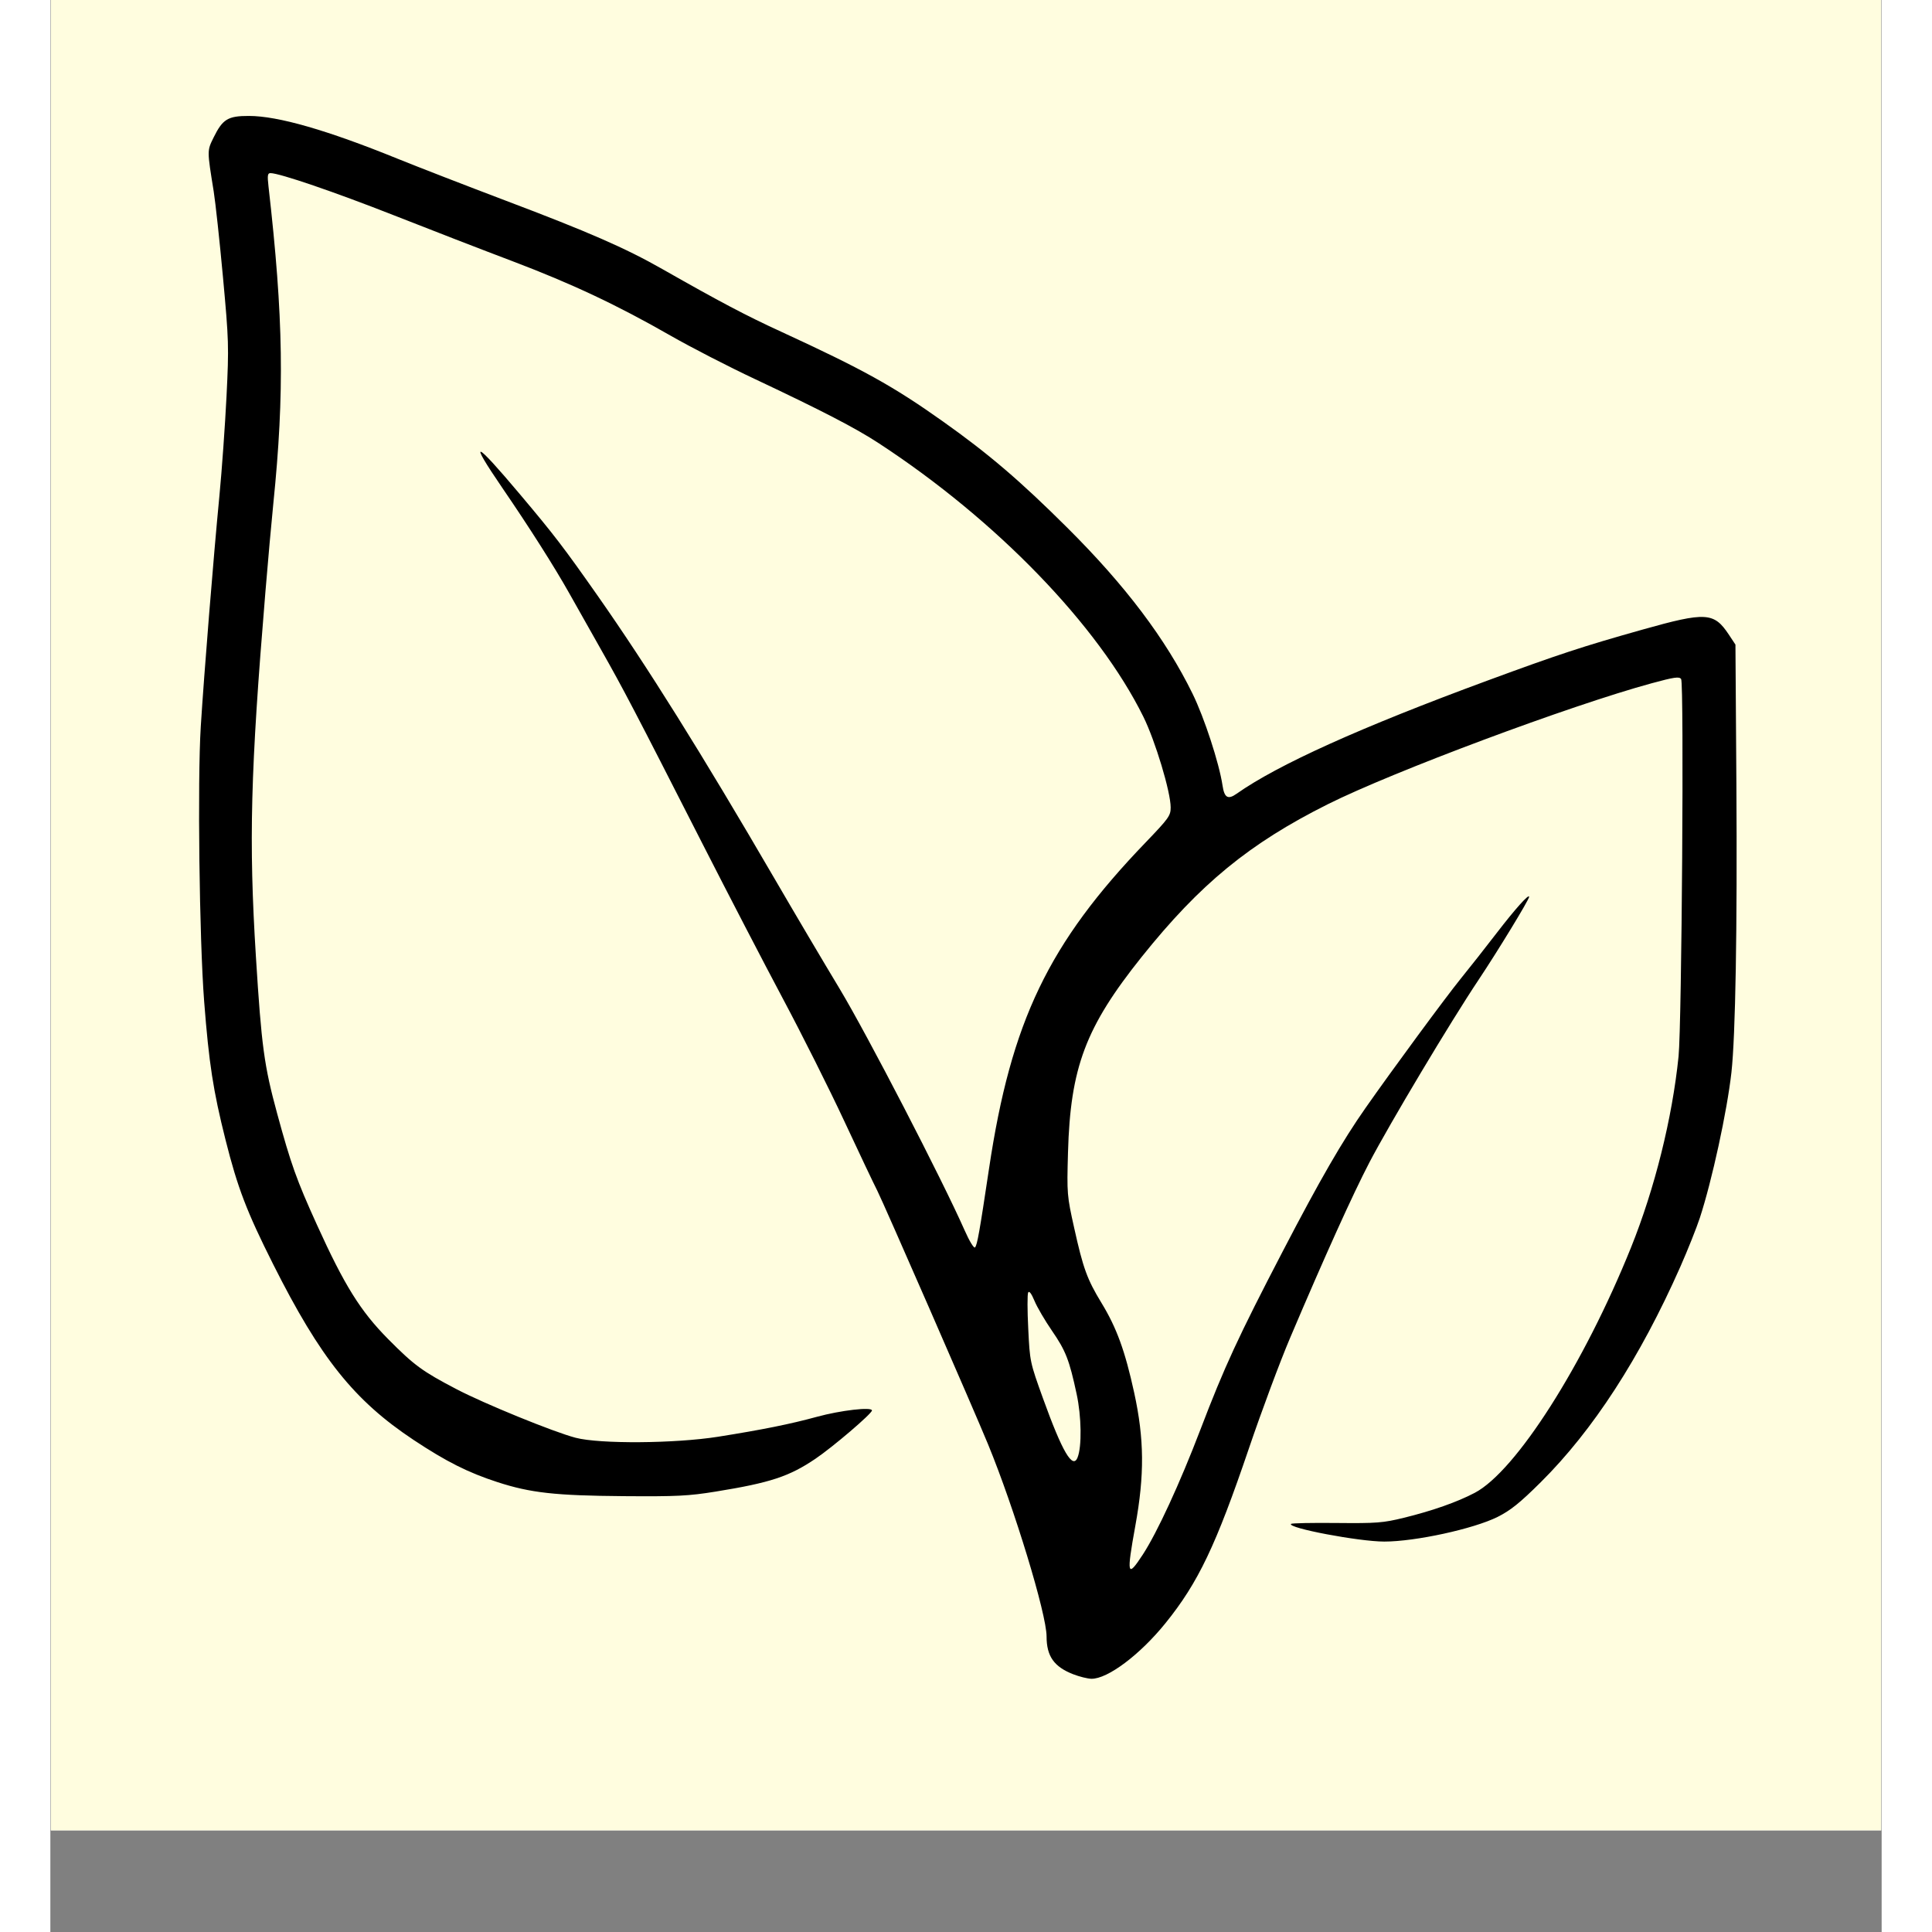 <svg version="1.0" preserveAspectRatio="xMidYMid meet" height="192" viewBox="0 0 144 151.92" zoomAndPan="magnify" width="192" xmlns:xlink="http://www.w3.org/1999/xlink" xmlns="http://www.w3.org/2000/svg"><rect x="0" y="0" width="144" height="151.92" fill="#808080" stroke="none"/><defs><clipPath id="f6866b239e"><path clip-rule="nonzero" d="M 0.039 0 L 143.961 0 L 143.961 143.926 L 0.039 143.926 Z M 0.039 0"></path></clipPath><clipPath id="6705a4624d"><path clip-rule="nonzero" d="M 11.391 9.117 L 132.828 9.117 L 132.828 132.051 L 11.391 132.051 Z M 11.391 9.117"></path></clipPath></defs><g clip-path="url(#f6866b239e)"><path fill-rule="nonzero" fill-opacity="1" d="M 0.039 0 L 143.961 0 L 143.961 143.926 L 0.039 143.926 Z M 0.039 0" fill="#ffffff"></path><path fill-rule="nonzero" fill-opacity="1" d="M 0.039 0 L 143.961 0 L 143.961 143.926 L 0.039 143.926 Z M 0.039 0" fill="#fffddf"></path></g><g clip-path="url(#6705a4624d)"><path fill-rule="nonzero" fill-opacity="1" d="M 80.438 131.656 C 78.922 131.066 78.336 130.238 78.336 128.68 C 78.336 126.922 75.805 118.605 73.734 113.57 C 72.613 110.844 65.504 94.566 65.027 93.633 C 64.762 93.117 63.594 90.656 62.43 88.16 C 61.266 85.66 59.094 81.328 57.602 78.531 C 56.113 75.734 53.266 70.246 51.273 66.336 C 45.836 55.664 45.105 54.27 43.281 51.043 C 42.359 49.406 41.238 47.426 40.793 46.633 C 39.641 44.582 37.672 41.48 35.543 38.371 C 32.828 34.398 33.324 34.586 36.949 38.895 C 39.637 42.086 40.375 43.055 43.008 46.805 C 46.949 52.426 51.184 59.195 56.965 69.125 C 58.461 71.699 60.758 75.586 62.07 77.762 C 64.238 81.371 70.094 92.684 71.887 96.734 C 72.273 97.609 72.625 98.184 72.711 98.086 C 72.883 97.895 73.059 96.914 73.812 91.887 C 75.547 80.297 78.488 74.176 86.141 66.227 C 87.938 64.355 88.094 64.141 88.094 63.496 C 88.094 62.273 86.887 58.262 85.941 56.348 C 82.391 49.168 74.398 40.906 65.156 34.863 C 63.312 33.656 60.699 32.305 55.391 29.801 C 53.352 28.844 50.383 27.316 48.793 26.406 C 44.551 23.977 41.004 22.309 36.328 20.535 C 34.043 19.672 29.855 18.051 27.023 16.934 C 22.348 15.094 18.012 13.613 17.309 13.613 C 17.082 13.613 17.055 13.793 17.152 14.648 C 18.332 24.992 18.422 30.867 17.531 39.613 C 17.391 41 17.109 44.117 16.91 46.543 C 15.734 60.723 15.594 66.082 16.164 75.242 C 16.602 82.27 16.809 83.801 17.836 87.57 C 18.918 91.543 19.359 92.781 20.961 96.309 C 23.129 101.086 24.383 103.098 26.57 105.305 C 28.602 107.355 29.25 107.832 31.926 109.23 C 34.082 110.363 39.566 112.602 41.297 113.055 C 43.191 113.555 49.109 113.512 52.5 112.977 C 55.973 112.426 58.188 111.98 60.27 111.41 C 62.145 110.898 64.605 110.613 64.605 110.91 C 64.605 111.156 61.523 113.789 60.156 114.711 C 58.094 116.105 56.609 116.594 52.316 117.289 C 50.188 117.633 49.273 117.68 45.09 117.648 C 39.691 117.605 37.766 117.391 35.152 116.543 C 32.836 115.789 31.137 114.934 28.562 113.227 C 23.891 110.125 21.234 106.805 17.52 99.414 C 15.438 95.273 14.723 93.402 13.773 89.625 C 12.801 85.758 12.473 83.633 12.094 78.754 C 11.715 73.855 11.562 61.383 11.828 57.125 C 12.086 52.996 12.824 43.836 13.293 38.992 C 13.488 36.965 13.738 33.445 13.852 31.164 C 14.047 27.211 14.031 26.777 13.574 21.801 C 13.309 18.93 12.98 15.895 12.844 15.051 C 12.32 11.801 12.32 11.863 12.836 10.812 C 13.547 9.367 13.961 9.113 15.617 9.117 C 17.891 9.117 21.773 10.234 27.293 12.477 C 28.883 13.121 32.711 14.605 35.805 15.777 C 42.336 18.246 45.215 19.504 48.133 21.164 C 52.668 23.742 54.688 24.809 57.469 26.086 C 63.914 29.055 66.262 30.355 70.188 33.141 C 73.785 35.691 76.273 37.82 79.969 41.5 C 84.539 46.047 87.707 50.246 89.816 54.551 C 90.742 56.441 91.906 60.004 92.172 61.766 C 92.316 62.734 92.598 62.898 93.281 62.414 C 96.531 60.125 103.031 57.191 113.027 53.508 C 118.57 51.465 120.504 50.828 125.195 49.508 C 130.18 48.105 130.812 48.141 131.977 49.891 L 132.504 50.688 L 132.578 61.617 C 132.652 73.07 132.508 81.449 132.188 84.332 C 131.844 87.395 130.664 92.828 129.707 95.758 C 129.449 96.547 128.754 98.289 128.164 99.625 C 125 106.773 121.305 112.473 117.191 116.555 C 115.547 118.188 114.812 118.773 113.801 119.281 C 111.91 120.223 107.328 121.219 104.891 121.219 C 102.902 121.219 97.238 120.148 97.559 119.828 C 97.617 119.77 99.23 119.738 101.145 119.758 C 104.301 119.789 104.793 119.75 106.434 119.348 C 108.668 118.801 110.625 118.113 112.004 117.387 C 115.246 115.684 120.582 107.309 124.293 98.094 C 126.16 93.457 127.535 87.93 128.031 83.07 C 128.285 80.566 128.469 53.738 128.234 53.398 C 128.09 53.188 127.715 53.238 125.918 53.727 C 119.516 55.469 105.566 60.68 100.445 63.242 C 94.273 66.332 90.406 69.508 85.816 75.242 C 81.398 80.77 80.207 83.938 80.02 90.629 C 79.93 93.875 79.941 94.02 80.508 96.562 C 81.211 99.734 81.527 100.605 82.656 102.457 C 83.848 104.414 84.508 106.227 85.227 109.523 C 86.02 113.16 86.043 115.973 85.316 119.973 C 84.613 123.859 84.676 124.117 85.895 122.254 C 87.031 120.516 88.812 116.652 90.43 112.422 C 92.312 107.492 93.406 105.125 96.922 98.367 C 99.832 92.773 101.598 89.715 103.418 87.121 C 105.543 84.086 109.719 78.418 110.906 76.953 C 111.59 76.113 112.863 74.492 113.738 73.355 C 115.195 71.461 116.281 70.25 116.281 70.52 C 116.281 70.738 113.816 74.785 112.309 77.043 C 110.102 80.344 105.305 88.375 103.723 91.402 C 102.406 93.93 100.23 98.742 97.477 105.223 C 96.695 107.062 95.246 110.949 94.258 113.859 C 91.648 121.543 90.262 124.445 87.684 127.637 C 85.684 130.113 83.137 132.027 81.859 132.008 C 81.562 132 80.922 131.844 80.441 131.656 Z M 80.773 114.605 C 81.117 113.758 81.082 111.379 80.699 109.613 C 80.125 106.934 79.84 106.207 78.746 104.621 C 78.199 103.824 77.586 102.777 77.383 102.285 C 77.145 101.715 76.969 101.48 76.887 101.637 C 76.82 101.766 76.82 103.047 76.895 104.484 C 77.02 107.07 77.031 107.121 78.059 109.973 C 79.574 114.172 80.391 115.562 80.777 114.605 Z M 80.773 114.605" fill="#000000"></path></g></svg>